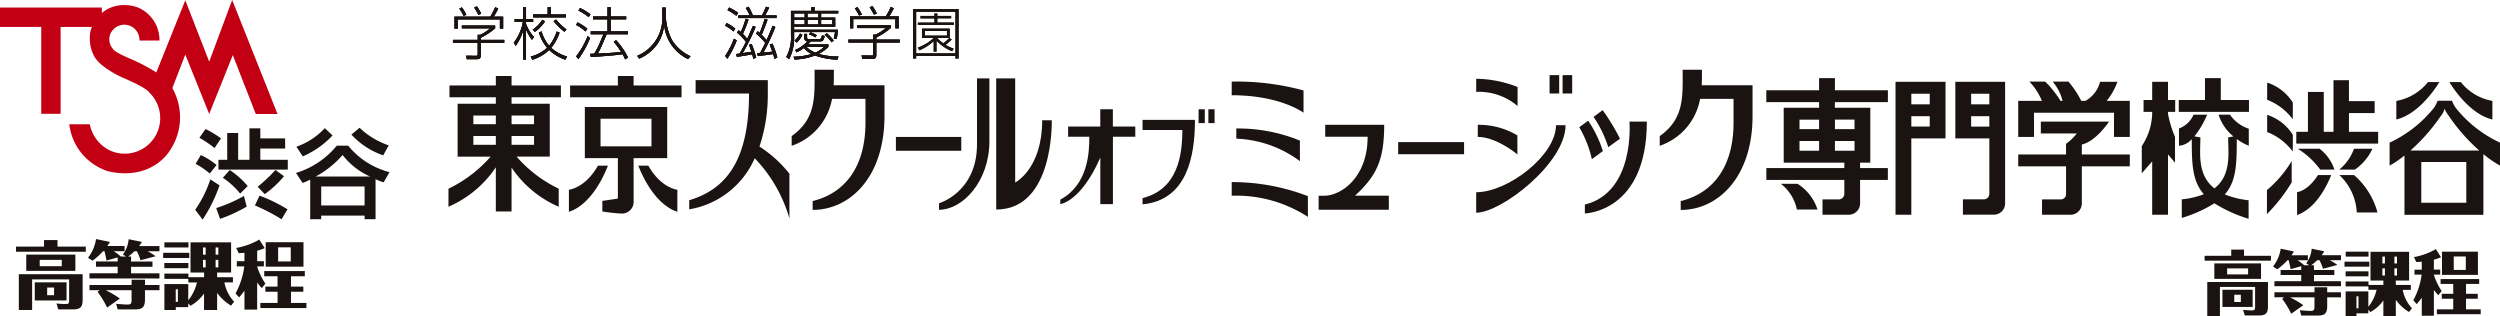 <svg xmlns="http://www.w3.org/2000/svg" xmlns:xlink="http://www.w3.org/1999/xlink" width="261.039" height="32.999" viewBox="0 0 261.039 32.999">
  <defs>
    <clipPath id="clip-path">
      <rect id="長方形_1760" data-name="長方形 1760" width="261.039" height="32.999" fill="none"/>
    </clipPath>
  </defs>
  <g id="logo" transform="translate(-2126.055 -12.5)">
    <g id="logo-2" data-name="logo" transform="translate(2126.055 12.5)">
      <g id="グループ_4342" data-name="グループ 4342" transform="translate(0 0)" clip-path="url(#clip-path)">
        <path id="パス_5182" data-name="パス 5182" d="M54.4,36.158l.039.031.675-1.007-.037-.027a9.787,9.787,0,0,0-1.544-.932l-.039-.02-.634.912.044.03a12.769,12.769,0,0,1,1.5,1.014" transform="translate(-32.037 -20.731)" fill="#1a1311"/>
        <path id="パス_5183" data-name="パス 5183" d="M53.292,42.991l.045.033.714-.886-.043-.028a7.3,7.3,0,0,0-1.571-.992L52.4,41.1l-.54.917.045.024a8.891,8.891,0,0,1,1.391.952" transform="translate(-31.432 -24.91)" fill="#1a1311"/>
        <path id="パス_5184" data-name="パス 5184" d="M54.279,48.174l-.943-.618-.024.059A12.149,12.149,0,0,1,51.77,50.7l-.018.03.779,1.026.034-.058a15.724,15.724,0,0,0,1.714-3.483Z" transform="translate(-31.369 -28.825)" fill="#1a1311"/>
        <path id="パス_5185" data-name="パス 5185" d="M59.825,45.106l-.034-.022-.719.807.051.03A8.135,8.135,0,0,1,60.846,47.5l.033.039.791-.784-.032-.035a8.5,8.5,0,0,0-1.813-1.618" transform="translate(-35.805 -27.327)" fill="#1a1311"/>
        <path id="パス_5186" data-name="パス 5186" d="M69.042,47.586l.036-.026a10.48,10.48,0,0,0,1.945-1.815l.041-.03-.911-.652-.023.031a17.263,17.263,0,0,1-1.781,1.688l-.048.026Z" transform="translate(-41.4 -27.314)" fill="#1a1311"/>
        <path id="パス_5187" data-name="パス 5187" d="M68.1,51.883l-.041-.016-.484,1.026.047.014a20.878,20.878,0,0,1,2.7,1.4l.038.023.621-1.042-.042-.019A16.187,16.187,0,0,0,68.1,51.883" transform="translate(-40.959 -31.438)" fill="#1a1311"/>
        <path id="パス_5188" data-name="パス 5188" d="M62.282,37.3V36.122h2.591V35.069H62.282V34.013H61.15V37.3H59.967V34.5H58.826v2.8h-.917v1.028h7.242V37.3Z" transform="translate(-35.101 -20.616)" fill="#1a1311"/>
        <path id="パス_5189" data-name="パス 5189" d="M60.216,51.928l-.053.04a15.732,15.732,0,0,1-2.8,1.218l-.042.018.4,1.122.05-.01a16.044,16.044,0,0,0,2.7-1.251l.03-.021Z" transform="translate(-34.744 -31.475)" fill="#1a1311"/>
        <path id="パス_5190" data-name="パス 5190" d="M81.1,42.872H85.63v1.985H81.1Zm-.572-1.039a10.094,10.094,0,0,0,2.808-2.246A7.421,7.421,0,0,0,86.2,41.832Zm7.643-.473a8.188,8.188,0,0,1-4.246-2.737l-.013-.014H82.734l-.015.014a8.866,8.866,0,0,1-4.194,2.822l-.06.015.7,1.055.041-.022c.331-.136.508-.214.745-.332v4.132H81.1v-.377H85.63v.377h1.145V42.115a8.036,8.036,0,0,0,.8.313l.046.009.613-1.064Z" transform="translate(-47.561 -23.402)" fill="#1a1311"/>
        <path id="パス_5191" data-name="パス 5191" d="M79.237,36.929l.035-.02a9.26,9.26,0,0,0,3.039-2.133l.032-.033-.805-.758-.037.034a7.388,7.388,0,0,1-2.877,1.88l-.063.019Z" transform="translate(-47.618 -20.6)" fill="#1a1311"/>
        <path id="パス_5192" data-name="パス 5192" d="M96.438,36.74l.037.014.575-1.046-.058-.017a8.174,8.174,0,0,1-2.963-1.8L94,33.874l-.849.715.039.036a8.08,8.08,0,0,0,3.247,2.115" transform="translate(-56.462 -20.532)" fill="#1a1311"/>
        <path id="パス_5193" data-name="パス 5193" d="M11.534,64.327v.538H4.248v-.538H7.173v-.683H8.579v.683Zm-.33,2.88v2.648c0,.714-.169,1.029-1.021,1.029H8.656l-.184-.622a8.968,8.968,0,0,0,.974.061c.239,0,.346-.039.346-.353V67.751H5.93v3.193H4.541V67.206Zm-.76-.346H5.316v-1.7h5.128Zm-.921,3.086H6.206V68.058H9.523Zm-2.8-3.578h2.3v-.661H6.72ZM7.5,69.4h.721v-.8H7.5Z" transform="translate(-2.575 -38.577)" fill="#1a1311"/>
        <path id="パス_5194" data-name="パス 5194" d="M27.3,65.21,26.968,65a3.111,3.111,0,0,0,.6-1.6l1.382.283a3.251,3.251,0,0,1-.292.43h2.127v.545H29.549a5.481,5.481,0,0,1,.837.522l-1.574.415a6.16,6.16,0,0,0-.384-.937h-.253a5.518,5.518,0,0,1-.661.553h.307v.522h2.234v.545H27.821v.683h2.964V67.5H23.477v-.546h2.947v-.683H24.159v-.545h2.265v-.423l-1.167.323c-.084-.484-.191-.883-.214-.976H24.9a6.834,6.834,0,0,1-1.106.991l-.469-.307a4.1,4.1,0,0,0,.837-1.95l1.452.3a4.71,4.71,0,0,1-.269.422h1.8v.545H26.01a5.682,5.682,0,0,1,.737.553Zm-1.981,5.327a9.221,9.221,0,0,0-1-1.642l.231-.169H23.477v-.544h4.4v-.553h1.4v.553h1.513v.544H29.272v.968c0,.891-.353,1.037-1.067,1.037H26.424l-.161-.584c.169.016.906.077,1.144.077.361,0,.468-.061.468-.476V68.725H25.181a10.836,10.836,0,0,1,1.473.868Z" transform="translate(-14.136 -38.423)" fill="#1a1311"/>
        <path id="パス_5195" data-name="パス 5195" d="M45.978,65.881H43.252v-.544h2.726Zm1.543,3.708a4.162,4.162,0,0,1-1.428,1.283l-.223-.262v.4h-1.3v.3h-1.19V68.6h2.495v1.7a4.722,4.722,0,0,0,.906-1.865h-.9v-.377h-2.5V67.51h2.51v.376h1.635V67.4H46.109V64.246h4.238V67.4H48.888v.484h1.65v.545h-.891a4.11,4.11,0,0,0,1.014,2.019l-.323.407a4.918,4.918,0,0,1-1.451-1.336v1.789H47.521Zm-1.635-2.641h-2.51V66.4h2.51Zm.008-2.165H43.383v-.538h2.511Zm-1.328,5.682h.223v-1.32h-.223Zm3.125-5.682h-.277v.752h.277Zm-.277,2.08h.277v-.79h-.277Zm1.6-2.08h-.284v.752h.284Zm-.284,2.08h.284v-.79h-.284Z" transform="translate(-26.216 -38.942)" fill="#1a1311"/>
        <path id="パス_5196" data-name="パス 5196" d="M64.7,66.331a6.834,6.834,0,0,0,.859,1.781l-.375.46c-.123-.138-.253-.284-.484-.575v2.825H63.374v-1.98a7.147,7.147,0,0,1-.56.706l-.369-.422a8.1,8.1,0,0,0,.913-2.817h-.783v-.546h.8v-.874c-.261.022-.407.031-.6.038l-.261-.545a7.273,7.273,0,0,0,2.41-.876l.561.891a3.859,3.859,0,0,1-.783.269v1.1h.7v.546h-.7Zm3.531,2.088h1.29v.538h-1.29v1.167h1.613v.536H65.032v-.536h1.8V68.957H65.56v-.538h1.268V67.337h-1.39V66.8h4.238v.538H68.233Zm1.305-2.08H65.592V63.782h3.946Zm-1.328-2.02H66.889v1.475H68.21Z" transform="translate(-37.849 -38.493)" fill="#1a1311"/>
        <path id="パス_5197" data-name="パス 5197" d="M190.048,28.174a17.105,17.105,0,0,0,.872-5.538v-1.4h-7.538v1.4h5.576c0,7.152-2.505,10.018-6.244,11.146v.948a9.1,9.1,0,0,0,6.84-5.334,15.086,15.086,0,0,1,3.622,6.281v-4.67a12.83,12.83,0,0,0-3.128-2.833" transform="translate(-110.749 -12.872)" fill="#1a1311"/>
        <path id="パス_5198" data-name="パス 5198" d="M214.254,20.112c.031-.6.024-1.152.024-1.624h-2.015c0,2.708.22,5.088-2.39,6.926v1.015a6.354,6.354,0,0,0,4.214-4.9h3.491v2.5c0,4.423-2,7.311-5.513,8.168v.926c3.885,0,7.5-3.407,7.5-9.816v-3.2Z" transform="translate(-127.21 -11.206)" fill="#1a1311"/>
        <rect id="長方形_1754" data-name="長方形 1754" width="6.826" height="1.444" transform="translate(93.546 14.298)" fill="#1a1311"/>
        <path id="パス_5199" data-name="パス 5199" d="M252.9,20.779h1.295v6.543c0,4.2-2.778,7.176-5.262,7.176V33.82s3.967-1.15,3.967-6.159Z" transform="translate(-150.885 -12.595)" fill="#1a1311"/>
        <path id="パス_5200" data-name="パス 5200" d="M264.092,20.779h1.984V31.654s2.819-1.422,2.819-6.5h1s.273,9.319-5.8,9.319Z" transform="translate(-160.074 -12.595)" fill="#1a1311"/>
        <path id="パス_5201" data-name="パス 5201" d="M288.911,30.775h-2.338V28.97h-1.315v1.805H281.9v1.06h2.214c0,1.539-.089,5-3.028,6.567v.474s2.151-.244,4.177-4.863v4.863h1.315v-7.04h2.338Z" transform="translate(-170.372 -17.56)" fill="#1a1311"/>
        <path id="パス_5202" data-name="パス 5202" d="M302.9,31.777h5.471c0,3.836-.835,8.371-5.471,8.822v-.655c3.655-.9,4.156-4.445,4.156-7.108H302.9Z" transform="translate(-183.599 -19.261)" fill="#1a1311"/>
        <rect id="長方形_1755" data-name="長方形 1755" width="0.647" height="1.444" transform="translate(125.151 11.41)" fill="#1a1311"/>
        <rect id="長方形_1756" data-name="長方形 1756" width="0.647" height="1.444" transform="translate(126.174 11.41)" fill="#1a1311"/>
        <path id="パス_5203" data-name="パス 5203" d="M326.528,21.629a26.352,26.352,0,0,1,7.5.925V24.88s-2.4-1.828-7.5-1.828Z" transform="translate(-197.919 -13.108)" fill="#1a1311"/>
        <path id="パス_5204" data-name="パス 5204" d="M327.747,34.059a16.916,16.916,0,0,1,6.641,1.264v2.144a11.865,11.865,0,0,0-6.641-2.347Z" transform="translate(-198.658 -20.641)" fill="#1a1311"/>
        <path id="パス_5205" data-name="パス 5205" d="M326.528,48.274a21.985,21.985,0,0,1,7.955,1.467v2.165a13.725,13.725,0,0,0-7.955-2.21Z" transform="translate(-197.919 -29.26)" fill="#1a1311"/>
        <path id="パス_5206" data-name="パス 5206" d="M354.686,34.333h-4.428V33.092h6.16c0,3.723-.814,5.326-3.049,7.4H356.9v1.468h-7.329V40.494h.627c1.565,0,4.49-1.737,4.49-6.16" transform="translate(-211.885 -20.058)" fill="#1a1311"/>
        <rect id="長方形_1757" data-name="長方形 1757" width="6.88" height="1.264" transform="translate(145.992 14.839)" fill="#1a1311"/>
        <path id="パス_5207" data-name="パス 5207" d="M391.343,20.888a12.042,12.042,0,0,1,4.322.859v1.985a6.225,6.225,0,0,0-4.322-1.477Z" transform="translate(-237.205 -12.661)" fill="#1a1311"/>
        <path id="パス_5208" data-name="パス 5208" d="M391.765,33.083a7.847,7.847,0,0,1,4.135,1.107v1.986s-2.152-1.828-4.135-1.828Z" transform="translate(-237.461 -20.049)" fill="#1a1311"/>
        <path id="パス_5209" data-name="パス 5209" d="M391.343,40.2c3.319,0,8.331-3.858,8.331-7h1c0,3.949-6.7,9.139-9.333,9.139Z" transform="translate(-237.205 -20.128)" fill="#1a1311"/>
        <rect id="長方形_1758" data-name="長方形 1758" width="1.003" height="1.918" transform="translate(161.8 7.845)" fill="#1a1311"/>
        <rect id="長方形_1759" data-name="長方形 1759" width="1.002" height="1.918" transform="translate(163.157 7.845)" fill="#1a1311"/>
        <path id="パス_5210" data-name="パス 5210" d="M419.982,36.024a11.859,11.859,0,0,0-1.318-3.339l.93-.676a12.032,12.032,0,0,1,1.535,3.169Z" transform="translate(-253.765 -19.402)" fill="#1a1311"/>
        <path id="パス_5211" data-name="パス 5211" d="M423.993,33.067a12.077,12.077,0,0,0-1.534-3.169l.949-.7a21.686,21.686,0,0,1,1.807,2.98Z" transform="translate(-256.066 -17.697)" fill="#1a1311"/>
        <path id="パス_5212" data-name="パス 5212" d="M426.623,32.235c0,9.476-6.473,9.591-6.473,9.591V40.9c5.283-1.309,4.657-8.664,4.657-8.664Z" transform="translate(-254.666 -19.539)" fill="#1a1311"/>
        <path id="パス_5213" data-name="パス 5213" d="M444.386,20.112c.03-.6.022-1.152.022-1.624h-2.015c0,2.707.221,5.088-2.392,6.926v1.015a6.354,6.354,0,0,0,4.215-4.9h3.491v2.505c0,4.423-2.005,7.311-5.515,8.168v.926c3.886,0,7.5-3.407,7.5-9.816v-3.2Z" transform="translate(-266.699 -11.206)" fill="#1a1311"/>
        <path id="パス_5214" data-name="パス 5214" d="M480.948,23.224v-1.24h-5.532V20.721h-1.651v1.263h-5.512v1.24h5.512v.586H470.07v5.732H476.4v.564h-8.143v1.24H476.4v1.445a.584.584,0,0,1-.566.589l-1.713,0v1.6l2.753,0a1.18,1.18,0,0,0,1.171-1.218V31.347h2.9v-1.24h-2.9v-.564h1.067V23.811h-3.7v-.586Zm-9.229,1.828h2.046v.993h-2.046Zm0,2.234h2.046V28.3h-2.046Zm3.7,0h2.045V28.3h-2.045Zm2.045-1.241h-2.045v-.993h2.045Z" transform="translate(-283.823 -12.56)" fill="#1a1311"/>
        <path id="パス_5215" data-name="パス 5215" d="M473.865,48.733h-1.744a4.6,4.6,0,0,1,1.67,2.685h2.153a5,5,0,0,0-2.08-2.685" transform="translate(-286.167 -29.539)" fill="#1a1311"/>
        <path id="パス_5216" data-name="パス 5216" d="M502.509,21.693V35.571h1.65V27.6h3.57V21.693Zm3.572,2.347h-1.922V22.933h1.922Zm-1.922,1.24h1.922v1.084h-1.922Z" transform="translate(-304.587 -13.149)" fill="#1a1311"/>
        <path id="パス_5217" data-name="パス 5217" d="M518.365,21.693V27.6h3.551v5.776a.585.585,0,0,1-.566.589l-2.193,0v1.6l3.234,0a1.179,1.179,0,0,0,1.171-1.218c0-1.985,0-12.657,0-12.657Zm3.549,1.241V24.04h-1.9V22.934Zm-1.9,2.347h1.9v1.084h-1.9Z" transform="translate(-314.197 -13.149)" fill="#1a1311"/>
        <path id="パス_5218" data-name="パス 5218" d="M544.281,23.644a7.028,7.028,0,0,0,1.12-1.986h-1.817a3.142,3.142,0,0,1-1.525,1.986h-.438a9.98,9.98,0,0,0-1.338-2.009h-1.648a4.922,4.922,0,0,1,1.034,2.009h-.212a10.824,10.824,0,0,0-1.6-2.009h-1.649a6.561,6.561,0,0,1,1.306,2.009h-2.476v3.768h1.65V24.885h8.351v2.526h1.65V23.644Z" transform="translate(-324.306 -13.114)" fill="#1a1311"/>
        <path id="パス_5219" data-name="パス 5219" d="M541.683,34.628c1.5-.338,2.839-2.392,2.839-2.392H537.4v1.24h3.758a6.011,6.011,0,0,1-1.127,1.084v1.105h-4.99v1.242h4.992v2.911a.545.545,0,0,1-.565.543l-1.942,0v1.6l2.983,0a1.179,1.179,0,0,0,1.172-1.217V36.907h5.011V35.665h-5.011Z" transform="translate(-324.306 -19.539)" fill="#1a1311"/>
        <path id="パス_5220" data-name="パス 5220" d="M570.531,21.693H568.88v1.9h-.9V24.83h.9v.165a6.392,6.392,0,0,1-1.085,3.4v2.845L568.88,30v5.572h1.651v-6.3l.732.864V27.447a12.337,12.337,0,0,1-.732-2.4V24.83h.751V23.588h-.751Z" transform="translate(-344.158 -13.149)" fill="#1a1311"/>
        <path id="パス_5221" data-name="パス 5221" d="M581.989,23V20.721h-1.651V23H577.6v1.241h7.33V23Z" transform="translate(-350.103 -12.56)" fill="#1a1311"/>
        <path id="パス_5222" data-name="パス 5222" d="M582.982,30.4h-1.191a4.807,4.807,0,0,0,1.552,2.273l-.55.1c0,1.656.36,3.934-1.438,5.324-1.817-1.425-1.463-3.681-1.463-5.324l-.622-.108A9.808,9.808,0,0,0,580.6,30.4h-1.421a2.654,2.654,0,0,1-1.523,1.444v1.8a1.986,1.986,0,0,0,1.337-.688c0,2.637.055,4.376,1.257,5.749a8.5,8.5,0,0,1-2.3.537v1.941a14.256,14.256,0,0,0,3.405-1.526,14.979,14.979,0,0,0,3.57,1.616V39.336a8.967,8.967,0,0,1-2.48-.61c1.195-1.362,1.245-3.112,1.248-5.78a5.8,5.8,0,0,0,1.252.7V31.868a3.823,3.823,0,0,1-1.963-1.467" transform="translate(-350.137 -18.427)" fill="#1a1311"/>
        <path id="パス_5223" data-name="パス 5223" d="M119.843,23.045v5.523h3.445a13.7,13.7,0,0,1-4.4,3.346V33.8a11.414,11.414,0,0,0,4.945-4.117v4.609h1.642V29.711A11.389,11.389,0,0,0,130.4,33.8V31.913a13.7,13.7,0,0,1-4.4-3.346h3.466V23.045h-3.99V22.37h5.153V21.137h-5.153v-.989h-1.642v.989h-4.841V22.37h4.841v.674m-2.348,1.235h2.348v.9h-2.348Zm0,2.133h2.348v.919h-2.348Zm6.337.919h-2.347v-.919h2.347Zm0-2.154h-2.347v-.9h2.347Z" transform="translate(-72.061 -12.212)" fill="#1a1311"/>
        <path id="パス_5224" data-name="パス 5224" d="M162.77,21.137V22.37H151.136V21.137h4.987v-.989h1.641v.989Z" transform="translate(-91.608 -12.212)" fill="#1a1311"/>
        <path id="パス_5225" data-name="パス 5225" d="M163.641,33.7V28.359h-8.6V33.7h3.449v4.221l-1.621.246v1.1a17.09,17.09,0,0,0,2.052.223,1.221,1.221,0,0,0,1.213-1.323V33.7Zm-6.96-4.11H162v2.876h-5.319Z" transform="translate(-93.975 -17.189)" fill="#1a1311"/>
        <path id="パス_5226" data-name="パス 5226" d="M154.892,43.918s-1.392,3.963-4.072,4.816v-2.3s1.7-.159,3.033-2.516Z" transform="translate(-91.417 -26.62)" fill="#1a1311"/>
        <path id="パス_5227" data-name="パス 5227" d="M173.3,46.434v2.3c-2.68-.853-4.073-4.816-4.073-4.816h1.04c1.329,2.357,3.033,2.516,3.033,2.516" transform="translate(-102.574 -26.62)" fill="#1a1311"/>
        <path id="パス_5228" data-name="パス 5228" d="M608.752,27.88V26.645h1.215v-4.16h1.656v4.16h1.013V21.256h1.615v2.189h2.684v1.243h-2.684v1.957H617.3V27.88Z" transform="translate(-368.984 -12.884)" fill="#1a1311"/>
        <path id="パス_5229" data-name="パス 5229" d="M645.019,31.076a12.913,12.913,0,0,1-4.612-3.615,3.161,3.161,0,0,1-.4-.763h-1.5a3.174,3.174,0,0,1-.4.763,12.905,12.905,0,0,1-4.615,3.615v2.4a10.71,10.71,0,0,0,1.552-1.055V38.61h8.241V32.273a11.062,11.062,0,0,0,1.733,1.2ZM641.5,37.349h-4.7V33.1h4.7ZM635.666,31.9a19.213,19.213,0,0,0,3.126-3.542,2.1,2.1,0,0,0,.435-.809,4.768,4.768,0,0,0,.495.809,19.274,19.274,0,0,0,3.128,3.542Z" transform="translate(-383.98 -16.183)" fill="#1a1311"/>
        <path id="パス_5230" data-name="パス 5230" d="M639.769,21.761h-1.191a5.4,5.4,0,0,1-3.3,1.964v1.942c2.575-.613,4.464-3.865,4.487-3.906" transform="translate(-385.064 -13.19)" fill="#1a1311"/>
        <path id="パス_5231" data-name="パス 5231" d="M653.833,25.667V23.725a5.4,5.4,0,0,1-3.295-1.964h-1.192c.023.041,1.913,3.294,4.487,3.906" transform="translate(-393.589 -13.19)" fill="#1a1311"/>
        <path id="パス_5232" data-name="パス 5232" d="M601.029,21.892a5,5,0,0,1,2.677,2.087l-.006,1.743a6.093,6.093,0,0,0-2.677-2.037Z" transform="translate(-364.299 -13.269)" fill="#1a1311"/>
        <path id="パス_5233" data-name="パス 5233" d="M601.029,30.448a5,5,0,0,1,2.677,2.086l-.006,1.744a6.09,6.09,0,0,0-2.677-2.037Z" transform="translate(-364.299 -18.456)" fill="#1a1311"/>
        <path id="パス_5234" data-name="パス 5234" d="M603.555,42.695v2.231a17.764,17.764,0,0,1-2.584,3.312V45.726a12.035,12.035,0,0,0,2.584-3.031" transform="translate(-364.267 -25.879)" fill="#1a1311"/>
        <path id="パス_5235" data-name="パス 5235" d="M612.525,46.4c-.44,1.117-1.568,3.456-3.565,4.181v-2.4s1.062-.037,2.184-1.779Z" transform="translate(-369.11 -28.123)" fill="#1a1311"/>
        <path id="パス_5236" data-name="パス 5236" d="M609.138,39.43h2.275a4.466,4.466,0,0,1,1.556,2.182h-1.48a8.466,8.466,0,0,0-2.351-2.182" transform="translate(-369.218 -23.9)" fill="#1a1311"/>
        <path id="パス_5237" data-name="パス 5237" d="M620.129,41.612a4.92,4.92,0,0,0,1.544-2.182H623.6a5.382,5.382,0,0,1-1.84,2.182Z" transform="translate(-375.88 -23.9)" fill="#1a1311"/>
        <path id="パス_5238" data-name="パス 5238" d="M620.169,46.4H621.7a7.885,7.885,0,0,1,2.451,3.907h-2.162a5.726,5.726,0,0,0-1.822-3.907" transform="translate(-375.904 -28.123)" fill="#1a1311"/>
        <path id="パス_5239" data-name="パス 5239" d="M124.492,3.979a6.976,6.976,0,0,1-1.5.987v.217h2.449v.306h-2.449V6.794c0,.409-.229.409-.481.409h-.981l-.077-.365.982.012c.194.006.235-.006.235-.177V5.489h-2.585V5.183h2.585V4.66h.26a4.946,4.946,0,0,0,1.056-.681h-2.972V3.686h3.476Zm.835-1.215V4.009h-.341V3.046h-4.405v.963h-.335V2.764h3.731a6.133,6.133,0,0,0,.516-.989l.317.138a7.75,7.75,0,0,1-.469.851Zm-4.136-.083a4.274,4.274,0,0,0-.446-.757l.271-.13a4.52,4.52,0,0,1,.468.775Zm1.551-.1a7.545,7.545,0,0,0-.447-.776l.293-.118a5.31,5.31,0,0,1,.447.771Z" transform="translate(-72.789 -1.023)" fill="#1a1311"/>
        <path id="パス_5240" data-name="パス 5240" d="M138.1,5.31a5.224,5.224,0,0,1-.606-1.058h-.011V7.366h-.306V4.388h-.011a4.982,4.982,0,0,1-.769,1.562l-.188-.353a4.81,4.81,0,0,0,.945-2.162h-.857v-.3h.881V1.9h.306v1.24h.746v.3h-.746v.207a4.283,4.283,0,0,0,.835,1.368ZM140.077,1.9v.758h1.574v.306h-3.423V2.656h1.516V1.9Zm-2.108,5.157a3.951,3.951,0,0,0,1.715-.916,4.7,4.7,0,0,1-.864-1.6l.288-.111a4.082,4.082,0,0,0,.787,1.49,4.249,4.249,0,0,0,.787-1.479l.306.113a5.093,5.093,0,0,1-.875,1.591,4.248,4.248,0,0,0,1.657.91l-.177.329A4.469,4.469,0,0,1,139.9,6.367a4.318,4.318,0,0,1-1.761,1.022Zm3.53-2.584a6.283,6.283,0,0,1-1.135-1.123l.265-.158a5.249,5.249,0,0,0,1.08,1.028Zm-3.319-.229a3.556,3.556,0,0,0,1.01-1.028l.276.165a4.1,4.1,0,0,1-1.056,1.1Z" transform="translate(-82.559 -1.15)" fill="#1a1311"/>
        <path id="パス_5241" data-name="パス 5241" d="M156.889,5.341a7.247,7.247,0,0,1,1.252,1.825l-.306.183a3.31,3.31,0,0,0-.269-.541c-.636.113-2.708.276-3.314.282l-.065-.323c.123,0,.165,0,.434-.011.118-.217.312-.564.389-.717.11-.206.481-1.116.564-1.31h-1.327v-.3H156V3.167h-1.51v-.3H156V1.9h.329v.969h1.621v.3h-1.621V4.431h1.809v.3h-2.226c-.047.093-.088.2-.494,1.151-.135.317-.329.67-.434.858.81-.036,1.855-.083,2.433-.176a9.352,9.352,0,0,0-.764-1.039Zm-2.866-2.409a5.638,5.638,0,0,0-1.063-.682l.17-.264a5.4,5.4,0,0,1,1.087.67Zm-.335,1.5a4.227,4.227,0,0,0-.975-.682l.158-.264a4.954,4.954,0,0,1,1.028.67Zm-.964,2.6a8.443,8.443,0,0,0,1.2-2.12l.252.213a10.134,10.134,0,0,1-1.221,2.2Z" transform="translate(-92.565 -1.15)" fill="#1a1311"/>
        <path id="パス_5242" data-name="パス 5242" d="M171.9,2l.006.692a6.056,6.056,0,0,0,.646,2.7,4.428,4.428,0,0,0,1.94,1.692l-.26.3a4.434,4.434,0,0,1-2.49-3.507h-.012a4.3,4.3,0,0,1-.675,1.9,4.544,4.544,0,0,1-1.922,1.562l-.211-.294a4.254,4.254,0,0,0,2.62-4.2L171.547,2Z" transform="translate(-102.389 -1.214)" fill="#1a1311"/>
        <path id="パス_5243" data-name="パス 5243" d="M193.4,2.723a5.95,5.95,0,0,0-.922-.587l.17-.276a6.656,6.656,0,0,1,.946.557Zm1.4-.04a5.85,5.85,0,0,0-.416-.764l.3-.141a6.574,6.574,0,0,1,.442.905h.951c.087-.153.36-.74.423-.905l.329.095a8.436,8.436,0,0,1-.423.811H197.6v.282h-4V2.683Zm.335,1.093.282.11a21.285,21.285,0,0,1-1.351,2.737c.246-.035.6-.093.91-.134-.135-.418-.182-.553-.247-.723L195,5.662a9.326,9.326,0,0,1,.475,1.449l-.317.106a2.417,2.417,0,0,0-.1-.471c-.181.042-1.239.224-1.6.271l-.072-.3c.089-.006.195-.024.347-.042a12.676,12.676,0,0,0,.67-1.233,7.1,7.1,0,0,0-.946-.975l.2-.229a2.671,2.671,0,0,1,.211.183,8.99,8.99,0,0,0,.506-1.391l.3.1a15.043,15.043,0,0,1-.592,1.492,6.2,6.2,0,0,1,.463.511Zm2.338.116a21.358,21.358,0,0,1-1.246,2.673c.4-.035.67-.059.934-.1-.094-.247-.277-.728-.277-.735l.283-.1a8.049,8.049,0,0,1,.516,1.46l-.306.13c-.058-.24-.089-.357-.129-.5-.341.064-1.362.187-1.6.212l-.077-.313c.094,0,.119,0,.324-.024.129-.245.364-.7.522-1.038a6.737,6.737,0,0,0-.963-.976l.187-.241c.118.094.147.124.195.165.165-.346.463-1.251.534-1.469l.293.1c-.118.34-.469,1.263-.618,1.574a6.748,6.748,0,0,1,.506.557c.37-.787.552-1.274.64-1.5Zm-4.382.471a3.489,3.489,0,0,0-.869-.6l.164-.275a3.566,3.566,0,0,1,.911.593Zm-.857,2.561a8.907,8.907,0,0,0,.916-1.8l.293.171a9.52,9.52,0,0,1-.98,1.919Z" transform="translate(-116.516 -1.078)" fill="#1a1311"/>
        <path id="パス_5244" data-name="パス 5244" d="M211.051,2.269v-.4h.341v.4h2.472v.264h-1.785v.441h1.473v.945h-4.293v.316h4.563a5.41,5.41,0,0,1-.117.959l-.312-.047a3.6,3.6,0,0,0,.129-.665h-4.264v.346a4.977,4.977,0,0,1-.518,2.491l-.305-.247a4.137,4.137,0,0,0,.493-2.239V2.269Zm.739.952h-1.133v.465h1.133Zm0-.688h-1.133v.441h1.133Zm-1.428,0h-1.1v.441h1.1Zm0,.688h-1.1v.465h1.1Zm2.885,0h-1.169v.465h1.169Zm-3.941,2.161a3.128,3.128,0,0,0,.57-.752l.247.141a2.633,2.633,0,0,1-.588.816Zm4.481,1.98a7.769,7.769,0,0,1-2.349-.435,6.581,6.581,0,0,1-2.149.423l-.088-.3a6.764,6.764,0,0,0,1.88-.276,2.8,2.8,0,0,1-.805-.629,3.673,3.673,0,0,1-.775.458l-.136-.247a3.87,3.87,0,0,0,1.287-.9.33.33,0,0,1-.335-.345V4.671h.294v.38a.146.146,0,0,0,.14.164h1.157c.147,0,.182-.117.271-.411l.281.107c-.129.4-.169.546-.457.546h-1a3.459,3.459,0,0,1-.293.311h2.126v.26a3.946,3.946,0,0,1-1.022.734,7.507,7.507,0,0,0,2.074.27Zm-.622-1.81a3.342,3.342,0,0,0-.728-.781l.236-.165a4.315,4.315,0,0,1,.727.776Zm-2.626.477a2.927,2.927,0,0,0,.923.6,2.691,2.691,0,0,0,.917-.6Zm.946-.994a3.962,3.962,0,0,0-.675-.317l.145-.215a3.13,3.13,0,0,1,.665.3Z" transform="translate(-126.34 -1.133)" fill="#1a1311"/>
        <path id="パス_5245" data-name="パス 5245" d="M229.343,3.906a6.975,6.975,0,0,1-1.5.987V5.11h2.447v.306h-2.447V6.721c0,.409-.229.409-.482.409h-.982l-.076-.366.981.012c.195.007.236,0,.236-.176V5.416h-2.585V5.11h2.585V4.588h.258a4.9,4.9,0,0,0,1.057-.682h-2.972V3.612h3.477Zm.834-1.215V3.935h-.34V2.973h-4.406v.963H225.1V2.691h3.73a6.024,6.024,0,0,0,.518-.989l.317.137a8.123,8.123,0,0,1-.47.852Zm-4.135-.083a4.27,4.27,0,0,0-.446-.757l.269-.129a4.523,4.523,0,0,1,.47.774Zm1.552-.1a7.564,7.564,0,0,0-.448-.776l.3-.119a5.268,5.268,0,0,1,.445.772Z" transform="translate(-136.342 -0.978)" fill="#1a1311"/>
        <path id="パス_5246" data-name="パス 5246" d="M246.125,6.816a4.428,4.428,0,0,1-1.628-1.1V6.857H244.2V5.765a5.1,5.1,0,0,1-1.491.956l-.165-.282a4.861,4.861,0,0,0,1.656-1V5.43h-1.222V4.454h2.9V5.43h-.047v.012l.263.14a5.822,5.822,0,0,1-.652.57,4.7,4.7,0,0,0,.851.4Zm-.54-2.121h-2.3v.492h2.3Zm-1.017.735a3.545,3.545,0,0,0,.635.558,4.65,4.65,0,0,0,.635-.558Zm2.237,2.149h-.334V7.314h-4.1v.265h-.329V2.422h4.763ZM246.471,2.7h-4.1V7.039h4.1Zm-.447.682H244.58v.438h1.72v.253h-3.752V3.825h1.732V3.387h-1.456V3.133h1.456V2.876h.3v.257h1.445Z" transform="translate(-146.709 -1.468)" fill="#1a1311"/>
        <path id="パス_5247" data-name="パス 5247" d="M124.492,3.979a6.976,6.976,0,0,1-1.5.987v.217h2.449v.306h-2.449V6.794c0,.409-.229.409-.481.409h-.981l-.077-.365.982.012c.194.006.235-.006.235-.177V5.489h-2.585V5.183h2.585V4.66h.26a4.946,4.946,0,0,0,1.056-.681h-2.972V3.686h3.476Zm.835-1.215V4.009h-.341V3.046h-4.405v.963h-.335V2.764h3.731a6.133,6.133,0,0,0,.516-.989l.317.138a7.75,7.75,0,0,1-.469.851Zm-4.136-.083a4.274,4.274,0,0,0-.446-.757l.271-.13a4.52,4.52,0,0,1,.468.775Zm1.551-.1a7.545,7.545,0,0,0-.447-.776l.293-.118a5.31,5.31,0,0,1,.447.771Z" transform="translate(-72.789 -1.023)" fill="#1a1311"/>
        <path id="パス_5248" data-name="パス 5248" d="M138.1,5.31a5.224,5.224,0,0,1-.606-1.058h-.011V7.366h-.306V4.388h-.011a4.982,4.982,0,0,1-.769,1.562l-.188-.353a4.81,4.81,0,0,0,.945-2.162h-.857v-.3h.881V1.9h.306v1.24h.746v.3h-.746v.207a4.283,4.283,0,0,0,.835,1.368ZM140.077,1.9v.758h1.574v.306h-3.423V2.656h1.516V1.9Zm-2.108,5.157a3.951,3.951,0,0,0,1.715-.916,4.7,4.7,0,0,1-.864-1.6l.288-.111a4.082,4.082,0,0,0,.787,1.49,4.249,4.249,0,0,0,.787-1.479l.306.113a5.093,5.093,0,0,1-.875,1.591,4.248,4.248,0,0,0,1.657.91l-.177.329A4.469,4.469,0,0,1,139.9,6.367a4.318,4.318,0,0,1-1.761,1.022Zm3.53-2.584a6.283,6.283,0,0,1-1.135-1.123l.265-.158a5.249,5.249,0,0,0,1.08,1.028Zm-3.319-.229a3.556,3.556,0,0,0,1.01-1.028l.276.165a4.1,4.1,0,0,1-1.056,1.1Z" transform="translate(-82.559 -1.15)" fill="#1a1311"/>
        <path id="パス_5249" data-name="パス 5249" d="M156.889,5.341a7.247,7.247,0,0,1,1.252,1.825l-.306.183a3.31,3.31,0,0,0-.269-.541c-.636.113-2.708.276-3.314.282l-.065-.323c.123,0,.165,0,.434-.011.118-.217.312-.564.389-.717.11-.206.481-1.116.564-1.31h-1.327v-.3H156V3.167h-1.51v-.3H156V1.9h.329v.969h1.621v.3h-1.621V4.431h1.809v.3h-2.226c-.047.093-.088.2-.494,1.151-.135.317-.329.67-.434.858.81-.036,1.855-.083,2.433-.176a9.352,9.352,0,0,0-.764-1.039Zm-2.866-2.409a5.638,5.638,0,0,0-1.063-.682l.17-.264a5.4,5.4,0,0,1,1.087.67Zm-.335,1.5a4.227,4.227,0,0,0-.975-.682l.158-.264a4.954,4.954,0,0,1,1.028.67Zm-.964,2.6a8.443,8.443,0,0,0,1.2-2.12l.252.213a10.134,10.134,0,0,1-1.221,2.2Z" transform="translate(-92.565 -1.15)" fill="#1a1311"/>
        <path id="パス_5250" data-name="パス 5250" d="M171.9,2l.006.692a6.056,6.056,0,0,0,.646,2.7,4.428,4.428,0,0,0,1.94,1.692l-.26.3a4.434,4.434,0,0,1-2.49-3.507h-.012a4.3,4.3,0,0,1-.675,1.9,4.544,4.544,0,0,1-1.922,1.562l-.211-.294a4.254,4.254,0,0,0,2.62-4.2L171.547,2Z" transform="translate(-102.389 -1.214)" fill="#1a1311"/>
        <path id="パス_5251" data-name="パス 5251" d="M193.4,2.723a5.95,5.95,0,0,0-.922-.587l.17-.276a6.656,6.656,0,0,1,.946.557Zm1.4-.04a5.85,5.85,0,0,0-.416-.764l.3-.141a6.574,6.574,0,0,1,.442.905h.951c.087-.153.36-.74.423-.905l.329.095a8.436,8.436,0,0,1-.423.811H197.6v.282h-4V2.683Zm.335,1.093.282.11a21.285,21.285,0,0,1-1.351,2.737c.246-.035.6-.093.91-.134-.135-.418-.182-.553-.247-.723L195,5.662a9.326,9.326,0,0,1,.475,1.449l-.317.106a2.417,2.417,0,0,0-.1-.471c-.181.042-1.239.224-1.6.271l-.072-.3c.089-.006.195-.024.347-.042a12.676,12.676,0,0,0,.67-1.233,7.1,7.1,0,0,0-.946-.975l.2-.229a2.671,2.671,0,0,1,.211.183,8.99,8.99,0,0,0,.506-1.391l.3.1a15.043,15.043,0,0,1-.592,1.492,6.2,6.2,0,0,1,.463.511Zm2.338.116a21.358,21.358,0,0,1-1.246,2.673c.4-.035.67-.059.934-.1-.094-.247-.277-.728-.277-.735l.283-.1a8.049,8.049,0,0,1,.516,1.46l-.306.13c-.058-.24-.089-.357-.129-.5-.341.064-1.362.187-1.6.212l-.077-.313c.094,0,.119,0,.324-.024.129-.245.364-.7.522-1.038a6.737,6.737,0,0,0-.963-.976l.187-.241c.118.094.147.124.195.165.165-.346.463-1.251.534-1.469l.293.1c-.118.34-.469,1.263-.618,1.574a6.748,6.748,0,0,1,.506.557c.37-.787.552-1.274.64-1.5Zm-4.382.471a3.489,3.489,0,0,0-.869-.6l.164-.275a3.566,3.566,0,0,1,.911.593Zm-.857,2.561a8.907,8.907,0,0,0,.916-1.8l.293.171a9.52,9.52,0,0,1-.98,1.919Z" transform="translate(-116.516 -1.078)" fill="#1a1311"/>
        <path id="パス_5252" data-name="パス 5252" d="M211.051,2.269v-.4h.341v.4h2.472v.264h-1.785v.441h1.473v.945h-4.293v.316h4.563a5.41,5.41,0,0,1-.117.959l-.312-.047a3.6,3.6,0,0,0,.129-.665h-4.264v.346a4.977,4.977,0,0,1-.518,2.491l-.305-.247a4.137,4.137,0,0,0,.493-2.239V2.269Zm.739.952h-1.133v.465h1.133Zm0-.688h-1.133v.441h1.133Zm-1.428,0h-1.1v.441h1.1Zm0,.688h-1.1v.465h1.1Zm2.885,0h-1.169v.465h1.169Zm-3.941,2.161a3.128,3.128,0,0,0,.57-.752l.247.141a2.633,2.633,0,0,1-.588.816Zm4.481,1.98a7.769,7.769,0,0,1-2.349-.435,6.581,6.581,0,0,1-2.149.423l-.088-.3a6.764,6.764,0,0,0,1.88-.276,2.8,2.8,0,0,1-.805-.629,3.673,3.673,0,0,1-.775.458l-.136-.247a3.87,3.87,0,0,0,1.287-.9.33.33,0,0,1-.335-.345V4.671h.294v.38a.146.146,0,0,0,.14.164h1.157c.147,0,.182-.117.271-.411l.281.107c-.129.4-.169.546-.457.546h-1a3.459,3.459,0,0,1-.293.311h2.126v.26a3.946,3.946,0,0,1-1.022.734,7.507,7.507,0,0,0,2.074.27Zm-.622-1.81a3.342,3.342,0,0,0-.728-.781l.236-.165a4.315,4.315,0,0,1,.727.776Zm-2.626.477a2.927,2.927,0,0,0,.923.6,2.691,2.691,0,0,0,.917-.6Zm.946-.994a3.962,3.962,0,0,0-.675-.317l.145-.215a3.13,3.13,0,0,1,.665.3Z" transform="translate(-126.34 -1.133)" fill="#1a1311"/>
        <path id="パス_5253" data-name="パス 5253" d="M229.343,3.906a6.975,6.975,0,0,1-1.5.987V5.11h2.447v.306h-2.447V6.721c0,.409-.229.409-.482.409h-.982l-.076-.366.981.012c.195.007.236,0,.236-.176V5.416h-2.585V5.11h2.585V4.588h.258a4.9,4.9,0,0,0,1.057-.682h-2.972V3.612h3.477Zm.834-1.215V3.935h-.34V2.973h-4.406v.963H225.1V2.691h3.73a6.024,6.024,0,0,0,.518-.989l.317.137a8.123,8.123,0,0,1-.47.852Zm-4.135-.083a4.27,4.27,0,0,0-.446-.757l.269-.129a4.523,4.523,0,0,1,.47.774Zm1.552-.1a7.564,7.564,0,0,0-.448-.776l.3-.119a5.268,5.268,0,0,1,.445.772Z" transform="translate(-136.342 -0.978)" fill="#1a1311"/>
        <path id="パス_5254" data-name="パス 5254" d="M246.125,6.816a4.428,4.428,0,0,1-1.628-1.1V6.857H244.2V5.765a5.1,5.1,0,0,1-1.491.956l-.165-.282a4.861,4.861,0,0,0,1.656-1V5.43h-1.222V4.454h2.9V5.43h-.047v.012l.263.14a5.822,5.822,0,0,1-.652.57,4.7,4.7,0,0,0,.851.4Zm-.54-2.121h-2.3v.492h2.3Zm-1.017.735a3.545,3.545,0,0,0,.635.558,4.65,4.65,0,0,0,.635-.558Zm2.237,2.149h-.334V7.314h-4.1v.265h-.329V2.422h4.763ZM246.471,2.7h-4.1V7.039h4.1Zm-.447.682H244.58v.438h1.72v.253h-3.752V3.825h1.732V3.387h-1.456V3.133h1.456V2.876h.3v.257h1.445Z" transform="translate(-146.709 -1.468)" fill="#1a1311"/>
        <path id="パス_5255" data-name="パス 5255" d="M124.492,3.979a6.976,6.976,0,0,1-1.5.987v.217h2.449v.306h-2.449V6.794c0,.409-.229.409-.481.409h-.981l-.077-.365.982.012c.194.006.235-.006.235-.177V5.489h-2.585V5.183h2.585V4.66h.26a4.946,4.946,0,0,0,1.056-.681h-2.972V3.686h3.476Zm.835-1.215V4.009h-.341V3.046h-4.405v.963h-.335V2.764h3.731a6.133,6.133,0,0,0,.516-.989l.317.138a7.75,7.75,0,0,1-.469.851Zm-4.136-.083a4.274,4.274,0,0,0-.446-.757l.271-.13a4.52,4.52,0,0,1,.468.775Zm1.551-.1a7.545,7.545,0,0,0-.447-.776l.293-.118a5.31,5.31,0,0,1,.447.771Z" transform="translate(-72.789 -1.023)" fill="#1a1311"/>
        <path id="パス_5256" data-name="パス 5256" d="M138.1,5.31a5.224,5.224,0,0,1-.606-1.058h-.011V7.366h-.306V4.388h-.011a4.982,4.982,0,0,1-.769,1.562l-.188-.353a4.81,4.81,0,0,0,.945-2.162h-.857v-.3h.881V1.9h.306v1.24h.746v.3h-.746v.207a4.283,4.283,0,0,0,.835,1.368ZM140.077,1.9v.758h1.574v.306h-3.423V2.656h1.516V1.9Zm-2.108,5.157a3.951,3.951,0,0,0,1.715-.916,4.7,4.7,0,0,1-.864-1.6l.288-.111a4.082,4.082,0,0,0,.787,1.49,4.249,4.249,0,0,0,.787-1.479l.306.113a5.093,5.093,0,0,1-.875,1.591,4.248,4.248,0,0,0,1.657.91l-.177.329A4.469,4.469,0,0,1,139.9,6.367a4.318,4.318,0,0,1-1.761,1.022Zm3.53-2.584a6.283,6.283,0,0,1-1.135-1.123l.265-.158a5.249,5.249,0,0,0,1.08,1.028Zm-3.319-.229a3.556,3.556,0,0,0,1.01-1.028l.276.165a4.1,4.1,0,0,1-1.056,1.1Z" transform="translate(-82.559 -1.15)" fill="#1a1311"/>
        <path id="パス_5257" data-name="パス 5257" d="M156.889,5.341a7.247,7.247,0,0,1,1.252,1.825l-.306.183a3.31,3.31,0,0,0-.269-.541c-.636.113-2.708.276-3.314.282l-.065-.323c.123,0,.165,0,.434-.011.118-.217.312-.564.389-.717.11-.206.481-1.116.564-1.31h-1.327v-.3H156V3.167h-1.51v-.3H156V1.9h.329v.969h1.621v.3h-1.621V4.431h1.809v.3h-2.226c-.047.093-.088.2-.494,1.151-.135.317-.329.67-.434.858.81-.036,1.855-.083,2.433-.176a9.352,9.352,0,0,0-.764-1.039Zm-2.866-2.409a5.638,5.638,0,0,0-1.063-.682l.17-.264a5.4,5.4,0,0,1,1.087.67Zm-.335,1.5a4.227,4.227,0,0,0-.975-.682l.158-.264a4.954,4.954,0,0,1,1.028.67Zm-.964,2.6a8.443,8.443,0,0,0,1.2-2.12l.252.213a10.134,10.134,0,0,1-1.221,2.2Z" transform="translate(-92.565 -1.15)" fill="#1a1311"/>
        <path id="パス_5258" data-name="パス 5258" d="M171.9,2l.006.692a6.056,6.056,0,0,0,.646,2.7,4.428,4.428,0,0,0,1.94,1.692l-.26.3a4.434,4.434,0,0,1-2.49-3.507h-.012a4.3,4.3,0,0,1-.675,1.9,4.544,4.544,0,0,1-1.922,1.562l-.211-.294a4.254,4.254,0,0,0,2.62-4.2L171.547,2Z" transform="translate(-102.389 -1.214)" fill="#1a1311"/>
        <path id="パス_5259" data-name="パス 5259" d="M193.4,2.723a5.95,5.95,0,0,0-.922-.587l.17-.276a6.656,6.656,0,0,1,.946.557Zm1.4-.04a5.85,5.85,0,0,0-.416-.764l.3-.141a6.574,6.574,0,0,1,.442.905h.951c.087-.153.36-.74.423-.905l.329.095a8.436,8.436,0,0,1-.423.811H197.6v.282h-4V2.683Zm.335,1.093.282.11a21.285,21.285,0,0,1-1.351,2.737c.246-.035.6-.093.91-.134-.135-.418-.182-.553-.247-.723L195,5.662a9.326,9.326,0,0,1,.475,1.449l-.317.106a2.417,2.417,0,0,0-.1-.471c-.181.042-1.239.224-1.6.271l-.072-.3c.089-.006.195-.024.347-.042a12.676,12.676,0,0,0,.67-1.233,7.1,7.1,0,0,0-.946-.975l.2-.229a2.671,2.671,0,0,1,.211.183,8.99,8.99,0,0,0,.506-1.391l.3.1a15.043,15.043,0,0,1-.592,1.492,6.2,6.2,0,0,1,.463.511Zm2.338.116a21.358,21.358,0,0,1-1.246,2.673c.4-.035.67-.059.934-.1-.094-.247-.277-.728-.277-.735l.283-.1a8.049,8.049,0,0,1,.516,1.46l-.306.13c-.058-.24-.089-.357-.129-.5-.341.064-1.362.187-1.6.212l-.077-.313c.094,0,.119,0,.324-.024.129-.245.364-.7.522-1.038a6.737,6.737,0,0,0-.963-.976l.187-.241c.118.094.147.124.195.165.165-.346.463-1.251.534-1.469l.293.1c-.118.34-.469,1.263-.618,1.574a6.748,6.748,0,0,1,.506.557c.37-.787.552-1.274.64-1.5Zm-4.382.471a3.489,3.489,0,0,0-.869-.6l.164-.275a3.566,3.566,0,0,1,.911.593Zm-.857,2.561a8.907,8.907,0,0,0,.916-1.8l.293.171a9.52,9.52,0,0,1-.98,1.919Z" transform="translate(-116.516 -1.078)" fill="#1a1311"/>
        <path id="パス_5260" data-name="パス 5260" d="M211.051,2.269v-.4h.341v.4h2.472v.264h-1.785v.441h1.473v.945h-4.293v.316h4.563a5.41,5.41,0,0,1-.117.959l-.312-.047a3.6,3.6,0,0,0,.129-.665h-4.264v.346a4.977,4.977,0,0,1-.518,2.491l-.305-.247a4.137,4.137,0,0,0,.493-2.239V2.269Zm.739.952h-1.133v.465h1.133Zm0-.688h-1.133v.441h1.133Zm-1.428,0h-1.1v.441h1.1Zm0,.688h-1.1v.465h1.1Zm2.885,0h-1.169v.465h1.169Zm-3.941,2.161a3.128,3.128,0,0,0,.57-.752l.247.141a2.633,2.633,0,0,1-.588.816Zm4.481,1.98a7.769,7.769,0,0,1-2.349-.435,6.581,6.581,0,0,1-2.149.423l-.088-.3a6.764,6.764,0,0,0,1.88-.276,2.8,2.8,0,0,1-.805-.629,3.673,3.673,0,0,1-.775.458l-.136-.247a3.87,3.87,0,0,0,1.287-.9.33.33,0,0,1-.335-.345V4.671h.294v.38a.146.146,0,0,0,.14.164h1.157c.147,0,.182-.117.271-.411l.281.107c-.129.4-.169.546-.457.546h-1a3.459,3.459,0,0,1-.293.311h2.126v.26a3.946,3.946,0,0,1-1.022.734,7.507,7.507,0,0,0,2.074.27Zm-.622-1.81a3.342,3.342,0,0,0-.728-.781l.236-.165a4.315,4.315,0,0,1,.727.776Zm-2.626.477a2.927,2.927,0,0,0,.923.6,2.691,2.691,0,0,0,.917-.6Zm.946-.994a3.962,3.962,0,0,0-.675-.317l.145-.215a3.13,3.13,0,0,1,.665.3Z" transform="translate(-126.34 -1.133)" fill="#1a1311"/>
        <path id="パス_5261" data-name="パス 5261" d="M229.343,3.906a6.975,6.975,0,0,1-1.5.987V5.11h2.447v.306h-2.447V6.721c0,.409-.229.409-.482.409h-.982l-.076-.366.981.012c.195.007.236,0,.236-.176V5.416h-2.585V5.11h2.585V4.588h.258a4.9,4.9,0,0,0,1.057-.682h-2.972V3.612h3.477Zm.834-1.215V3.935h-.34V2.973h-4.406v.963H225.1V2.691h3.73a6.024,6.024,0,0,0,.518-.989l.317.137a8.123,8.123,0,0,1-.47.852Zm-4.135-.083a4.27,4.27,0,0,0-.446-.757l.269-.129a4.523,4.523,0,0,1,.47.774Zm1.552-.1a7.564,7.564,0,0,0-.448-.776l.3-.119a5.268,5.268,0,0,1,.445.772Z" transform="translate(-136.342 -0.978)" fill="#1a1311"/>
        <path id="パス_5262" data-name="パス 5262" d="M591.375,66.811v.51h-6.927v-.51h2.781v-.65h1.336v.65Zm-.313,2.737v2.518c0,.678-.16.978-.971.978h-1.452l-.175-.591a8.619,8.619,0,0,0,.927.058c.226,0,.328-.037.328-.336v-2.11h-3.672V73.1h-1.321V69.548Zm-.723-.328h-4.875V67.607h4.875Zm-.875,2.934h-3.154v-1.8h3.154Zm-2.665-3.4h2.19v-.628H586.8Zm.746,2.883h.685v-.759h-.685Z" transform="translate(-354.252 -40.102)" fill="#1a1311"/>
        <path id="パス_5263" data-name="パス 5263" d="M606.363,67.651l-.314-.2a2.951,2.951,0,0,0,.57-1.525l1.314.271a3.288,3.288,0,0,1-.277.408h2.021v.518H608.5a5.016,5.016,0,0,1,.8.5l-1.5.394a5.892,5.892,0,0,0-.365-.89h-.241a5.284,5.284,0,0,1-.627.525h.292v.5h2.123v.518h-2.123v.65h2.817v.517h-6.949v-.517h2.8v-.65h-2.152v-.518h2.152v-.4l-1.109.307c-.08-.46-.182-.84-.2-.927h-.138a6.419,6.419,0,0,1-1.051.942l-.446-.293a3.884,3.884,0,0,0,.8-1.853l1.38.285a4.3,4.3,0,0,1-.256.4h1.716v.518h-1.081a5.451,5.451,0,0,1,.7.525Zm-1.883,5.066a8.776,8.776,0,0,0-.949-1.562l.219-.16h-1.022v-.519h4.183v-.525h1.328v.525h1.438V71h-1.438v.919c0,.846-.336.985-1.015.985H605.53l-.153-.555c.161.015.861.072,1.088.072.343,0,.445-.058.445-.452V71h-2.562a10.245,10.245,0,0,1,1.4.824Z" transform="translate(-365.243 -39.957)" fill="#1a1311"/>
        <path id="パス_5264" data-name="パス 5264" d="M624.124,68.291h-2.592v-.518h2.592Zm1.467,3.525a3.953,3.953,0,0,1-1.357,1.219l-.212-.249v.381h-1.24v.283h-1.132V70.874h2.372v1.613a4.467,4.467,0,0,0,.861-1.774h-.854v-.357h-2.379v-.518h2.386V70.2h1.555v-.461h-1.343v-3h4.029v3H626.89V70.2h1.569v.518h-.846a3.892,3.892,0,0,0,.963,1.921l-.306.386a4.643,4.643,0,0,1-1.38-1.271v1.7h-1.3ZM624.035,69.3h-2.386v-.518h2.386Zm.009-2.058h-2.388v-.511h2.388Zm-1.263,5.4h.211V71.392h-.211Zm2.971-5.4h-.263v.716h.263Zm-.263,1.978h.264v-.752h-.264Zm1.525-1.978h-.269v.716h.269Zm-.269,1.978h.269v-.752h-.269Z" transform="translate(-376.73 -40.45)" fill="#1a1311"/>
        <path id="パス_5265" data-name="パス 5265" d="M641.925,68.719a6.459,6.459,0,0,0,.817,1.693l-.358.437c-.117-.131-.24-.269-.459-.548v2.688h-1.263V71.105a6.656,6.656,0,0,1-.532.671l-.351-.4a7.732,7.732,0,0,0,.868-2.679H639.9v-.518h.759v-.831c-.248.02-.386.028-.569.035l-.248-.517a6.928,6.928,0,0,0,2.291-.833l.534.846a3.683,3.683,0,0,1-.744.256v1.043h.664V68.7h-.664Zm3.357,1.984h1.226v.511h-1.226v1.11h1.533v.51h-4.576v-.51h1.707v-1.11h-1.2V70.7h1.2V69.674h-1.32v-.51h4.028v.51h-1.372Zm1.241-1.977H642.77V66.3h3.752Zm-1.263-1.92H644v1.4h1.256Z" transform="translate(-387.79 -40.024)" fill="#1a1311"/>
        <path id="パス_5266" data-name="パス 5266" d="M24.243,0l-2.4,6.437L19.349.029,16.321,7.563a18.659,18.659,0,0,0-2.492-1.329C11.791,5.385,11.791,5.1,11.791,5.1a1.482,1.482,0,0,1,.022-2,1.569,1.569,0,0,1,1.908-.335,1.6,1.6,0,0,1,.842,1.468h2.088A3.7,3.7,0,0,0,14.538.841,3.989,3.989,0,0,0,11.957.662a3.293,3.293,0,0,0-1.323.7V.785H0V2.813H4.307v9.072H6.329V2.813H9.6a2.635,2.635,0,0,0-.187.627A4,4,0,0,0,9.9,5.99a3.826,3.826,0,0,0,.858.893,7.826,7.826,0,0,0,.918.629,12.167,12.167,0,0,0,1.1.582C15.4,9.2,15.557,9.63,15.557,9.63a3.711,3.711,0,0,1-3.989,6.122,3.855,3.855,0,0,1-2.19-2.775H7.236A5.865,5.865,0,0,0,11.344,17.9c4.522.982,6.336-2.1,6.336-2.1a6.186,6.186,0,0,0,.314-6.6L19.349,5.7l2.494,6.2,2.466-6.144,2.4,6.144h2.267Z" transform="translate(0 0)" fill="#c30013"/>
      </g>
    </g>
  </g>
</svg>
